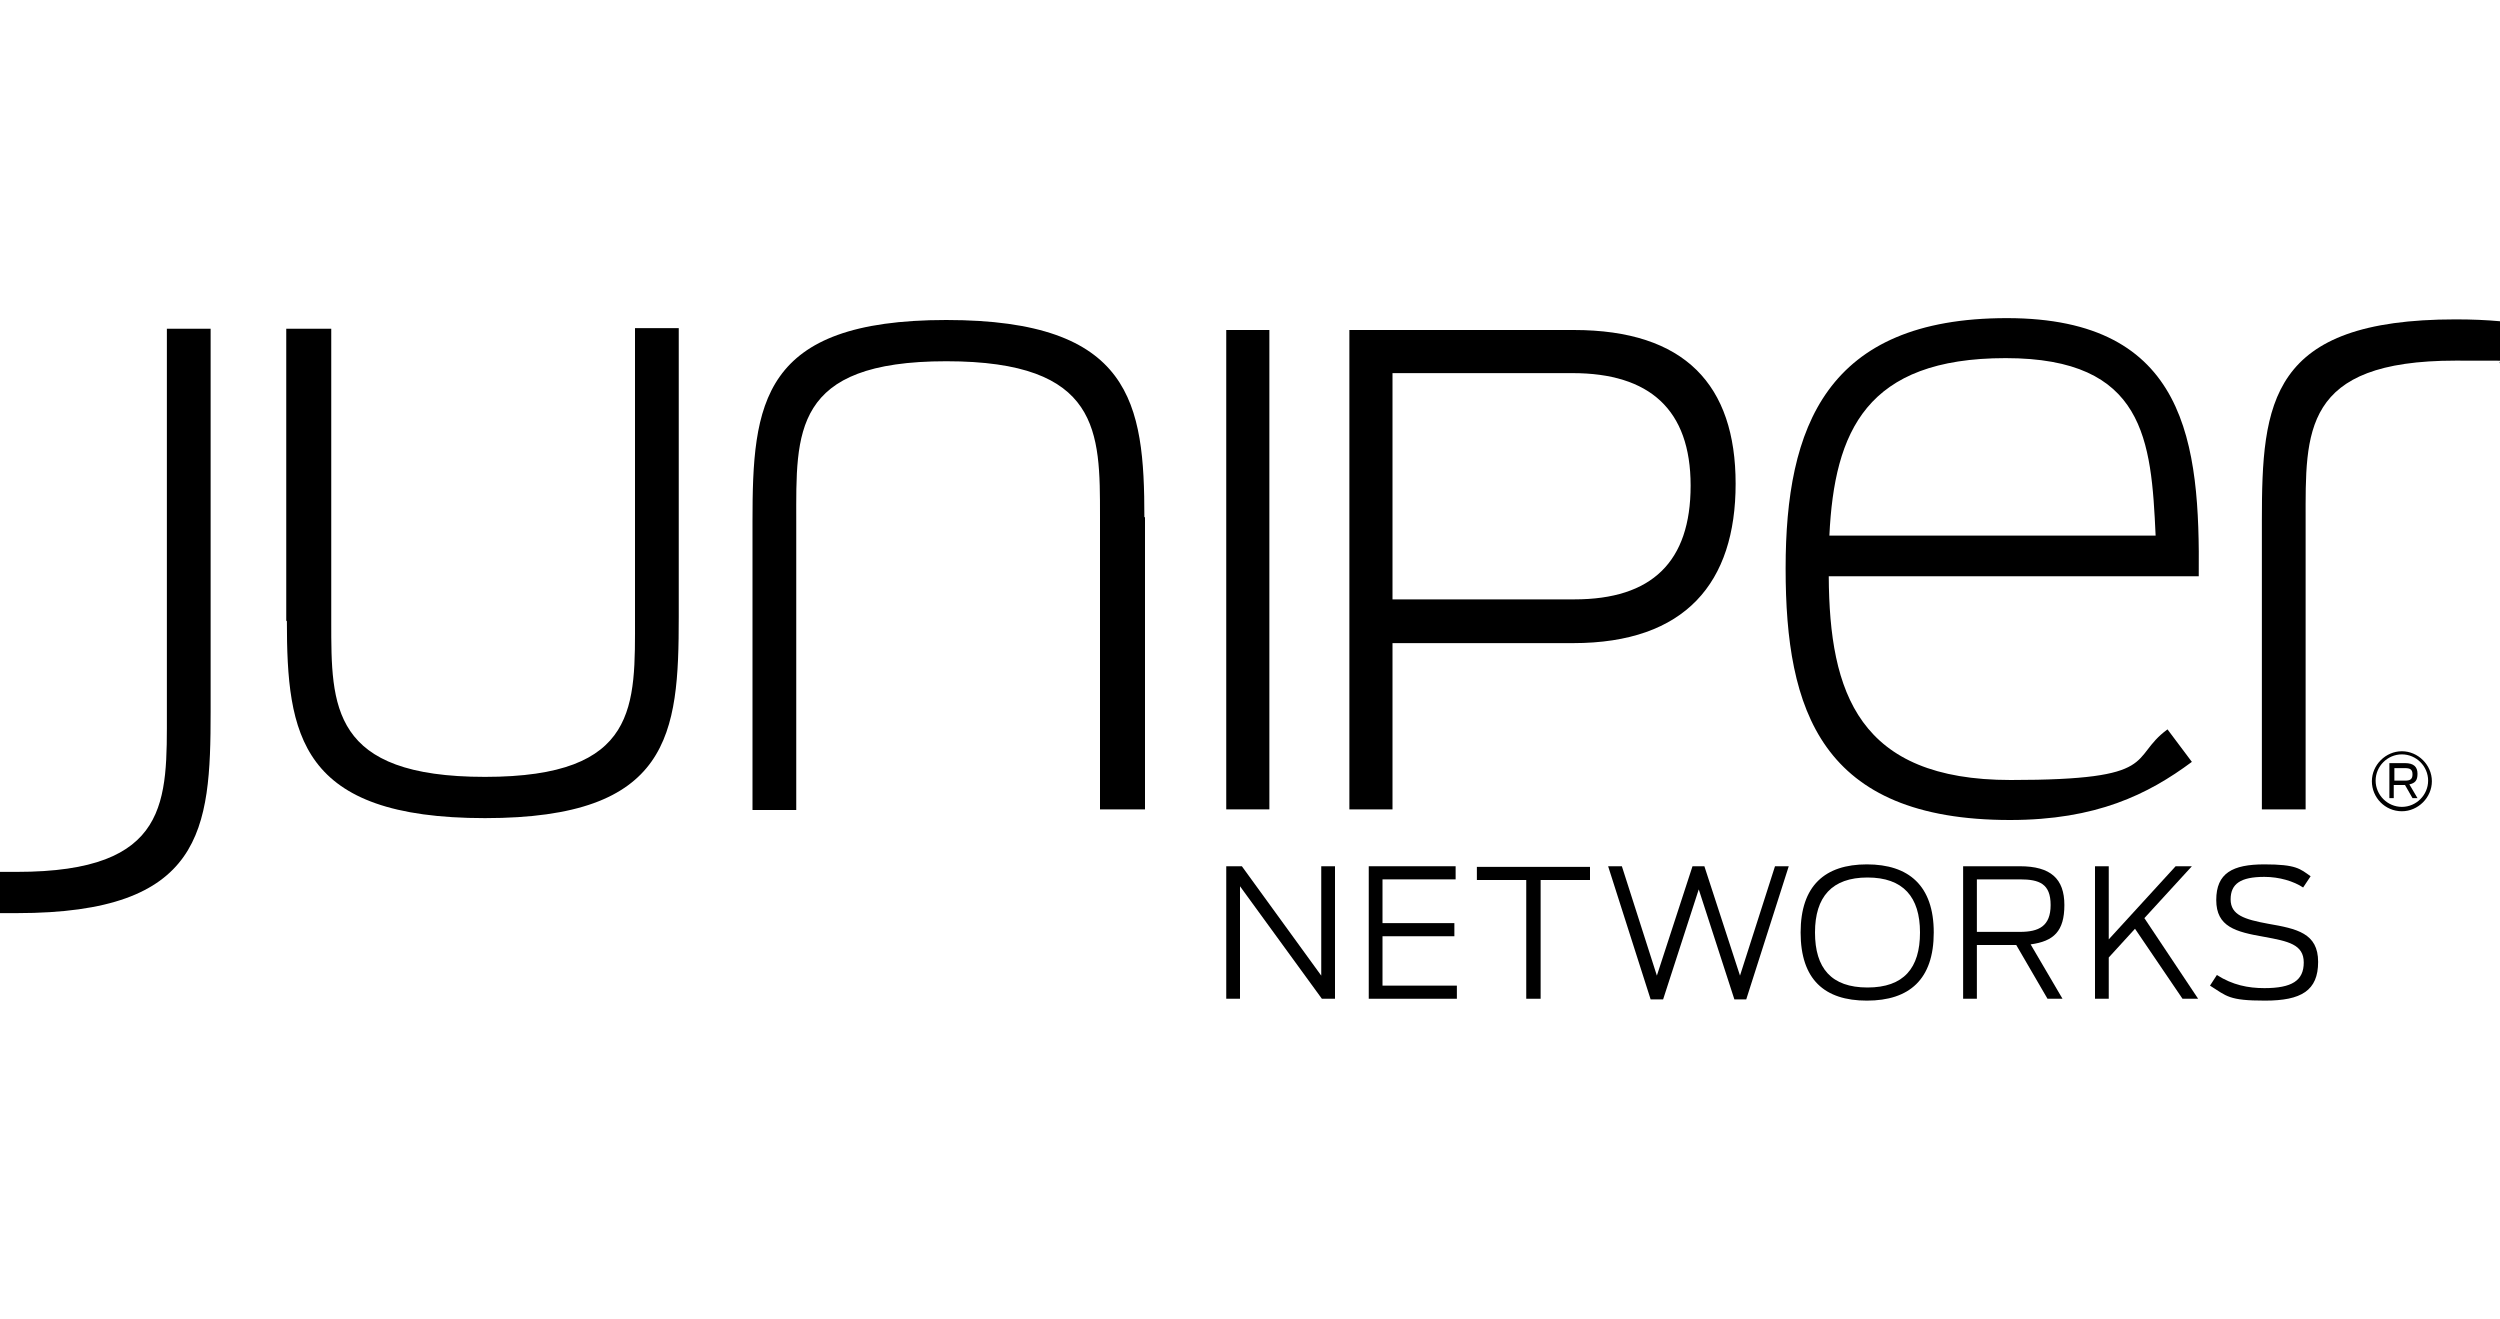 <svg xmlns="http://www.w3.org/2000/svg" id="Layer_1" data-name="Layer 1" viewBox="0 0 400 211"><defs><style>      .cls-1 {        fill: #000;        stroke-width: 0px;      }    </style></defs><g><path class="cls-1" d="M196.2,138.6h2.5l12.7,17.5v-17.5h2.2v21.2h-2.1l-13.1-18v18h-2.2v-21.2Z"></path><path class="cls-1" d="M218.9,138.6h14v2.1h-11.7v7h11.5v2.1h-11.5v7.9h11.9v2.1h-14.1v-21.2Z"></path><path class="cls-1" d="M244.2,140.8h-7.9v-2.1h18.1v2.1h-7.9v19h-2.3v-19Z"></path><path class="cls-1" d="M257.2,138.6h2.3l5.6,17.5,5.7-17.5h1.9l5.7,17.5,5.6-17.5h2.2l-6.8,21.3h-1.9l-5.7-17.6-5.7,17.6h-2l-6.8-21.3Z"></path><path class="cls-1" d="M288.1,149.2c0-7.5,3.9-10.9,10.6-10.9s10.7,3.4,10.7,10.9-3.9,10.9-10.7,10.9-10.6-3.4-10.6-10.9ZM307.2,149.2c0-5.7-2.7-8.8-8.4-8.8s-8.4,3.1-8.4,8.8,2.6,8.8,8.4,8.8,8.4-3.1,8.4-8.8Z"></path><path class="cls-1" d="M322.6,151.2h-6.3v8.6h-2.2v-21.2h9.1c4.9,0,7.1,2,7.1,6.2s-1.7,5.8-5.4,6.3l5.1,8.7h-2.4l-5-8.6ZM323.2,149.1c3,0,4.9-.9,4.9-4.3s-1.8-4.1-4.9-4.1h-6.9v8.4h7Z"></path><path class="cls-1" d="M341.6,148.6l-4.2,4.6v6.6h-2.2v-21.2h2.2v11.7l10.7-11.7h2.6l-7.6,8.3,8.6,12.9h-2.5l-7.6-11.2Z"></path><path class="cls-1" d="M353.6,157.7l1.1-1.7c2.5,1.6,5,2.1,7.6,2.1,4.4,0,6.3-1.2,6.3-4.1s-2.5-3.4-6.3-4.1c-4.6-.8-7.7-1.6-7.7-5.9s2.6-5.7,7.7-5.7,5.7.7,7.4,1.9l-1.2,1.8c-1.5-1-3.8-1.7-6.2-1.7-3.8,0-5.4,1.1-5.4,3.6s2.2,3.2,6,3.9c4.6.8,8,1.5,8,6.1s-2.7,6.2-8.5,6.2-6.1-.7-8.8-2.4Z"></path></g><g><g><path class="cls-1" d="M392.9,51.1c-29.8,0-31,13.3-31,32.2v46.2h7v-46.2c0-14.2-.6-25.6,24-25.6s5,.1,7.1.4v-6.7c-2.2-.2-4.5-.3-7.1-.3Z"></path><path class="cls-1" d="M45.8,99.4v-46.8h7.2v46.9c0,13.5-.1,24.8,24.6,24.8s24-11.4,24-25.6v-46.2h7v46.2c0,18.8-1.3,32.2-31,32.2s-31.7-13.3-31.7-31.6Z"></path><path class="cls-1" d="M183.2,82.7v46.8h-7.2v-46.9c0-13.5.1-24.8-24.6-24.8s-24,11.4-24,25.6v46.2h-7v-46.2c0-18.8,1.3-32.2,31-32.2s31.7,13.3,31.7,31.6Z"></path><path class="cls-1" d="M196.2,52.8h6.9v76.7h-6.9V52.8Z"></path><path class="cls-1" d="M215.9,52.8h35.9c17.8,0,25.9,8.8,25.9,24.6s-8,25.5-26,25.5h-28.9v26.6h-6.9V52.8ZM251.9,95.9c12.4,0,18.6-6,18.6-18.2s-6.6-18-18.9-18h-28.8v36.2h29.1Z"></path><path class="cls-1" d="M285.7,90.9c0-22.6,6.5-40,35.4-40s30.9,20.1,30.7,41.3h-59.2c.1,18.7,4.8,32.6,29.1,32.6s18.8-3.5,25.1-8.1l3.9,5.2c-7,5.2-15.3,9.3-29.1,9.3-30.3,0-35.9-17.6-35.9-40.2ZM292.7,85.7h52.2c-.7-15.3-1.7-28.4-24-28.4s-27.4,11.7-28.2,28.4Z"></path><path class="cls-1" d="M2.7,146.1c29.8,0,31-13.3,31-32.2v-61.3h-7v61.3c0,14.2.6,25.6-24,25.6s-1.8,0-2.7,0v6.6c.9,0,1.8,0,2.7,0Z"></path></g><g><path class="cls-1" d="M384.3,129.8c-2.7,0-4.8-2.2-4.8-4.8s2.2-4.8,4.8-4.8,4.8,2.2,4.8,4.8-2.2,4.8-4.8,4.8h0ZM384.3,120.7c-2.3,0-4.2,1.9-4.2,4.2s1.9,4.2,4.2,4.2,4.2-1.9,4.2-4.2-1.9-4.2-4.2-4.2h0Z"></path><path class="cls-1" d="M384.6,125.6h-1.6v2.1h-.7v-5.6h2.5c1.4,0,2,.6,2,1.7s-.4,1.5-1.3,1.7l1.3,2.2h-.8l-1.2-2.1ZM384.8,124.9c.8,0,1.2-.2,1.2-1s-.4-1-1.2-1h-1.7v2h1.7Z"></path></g></g></svg>
